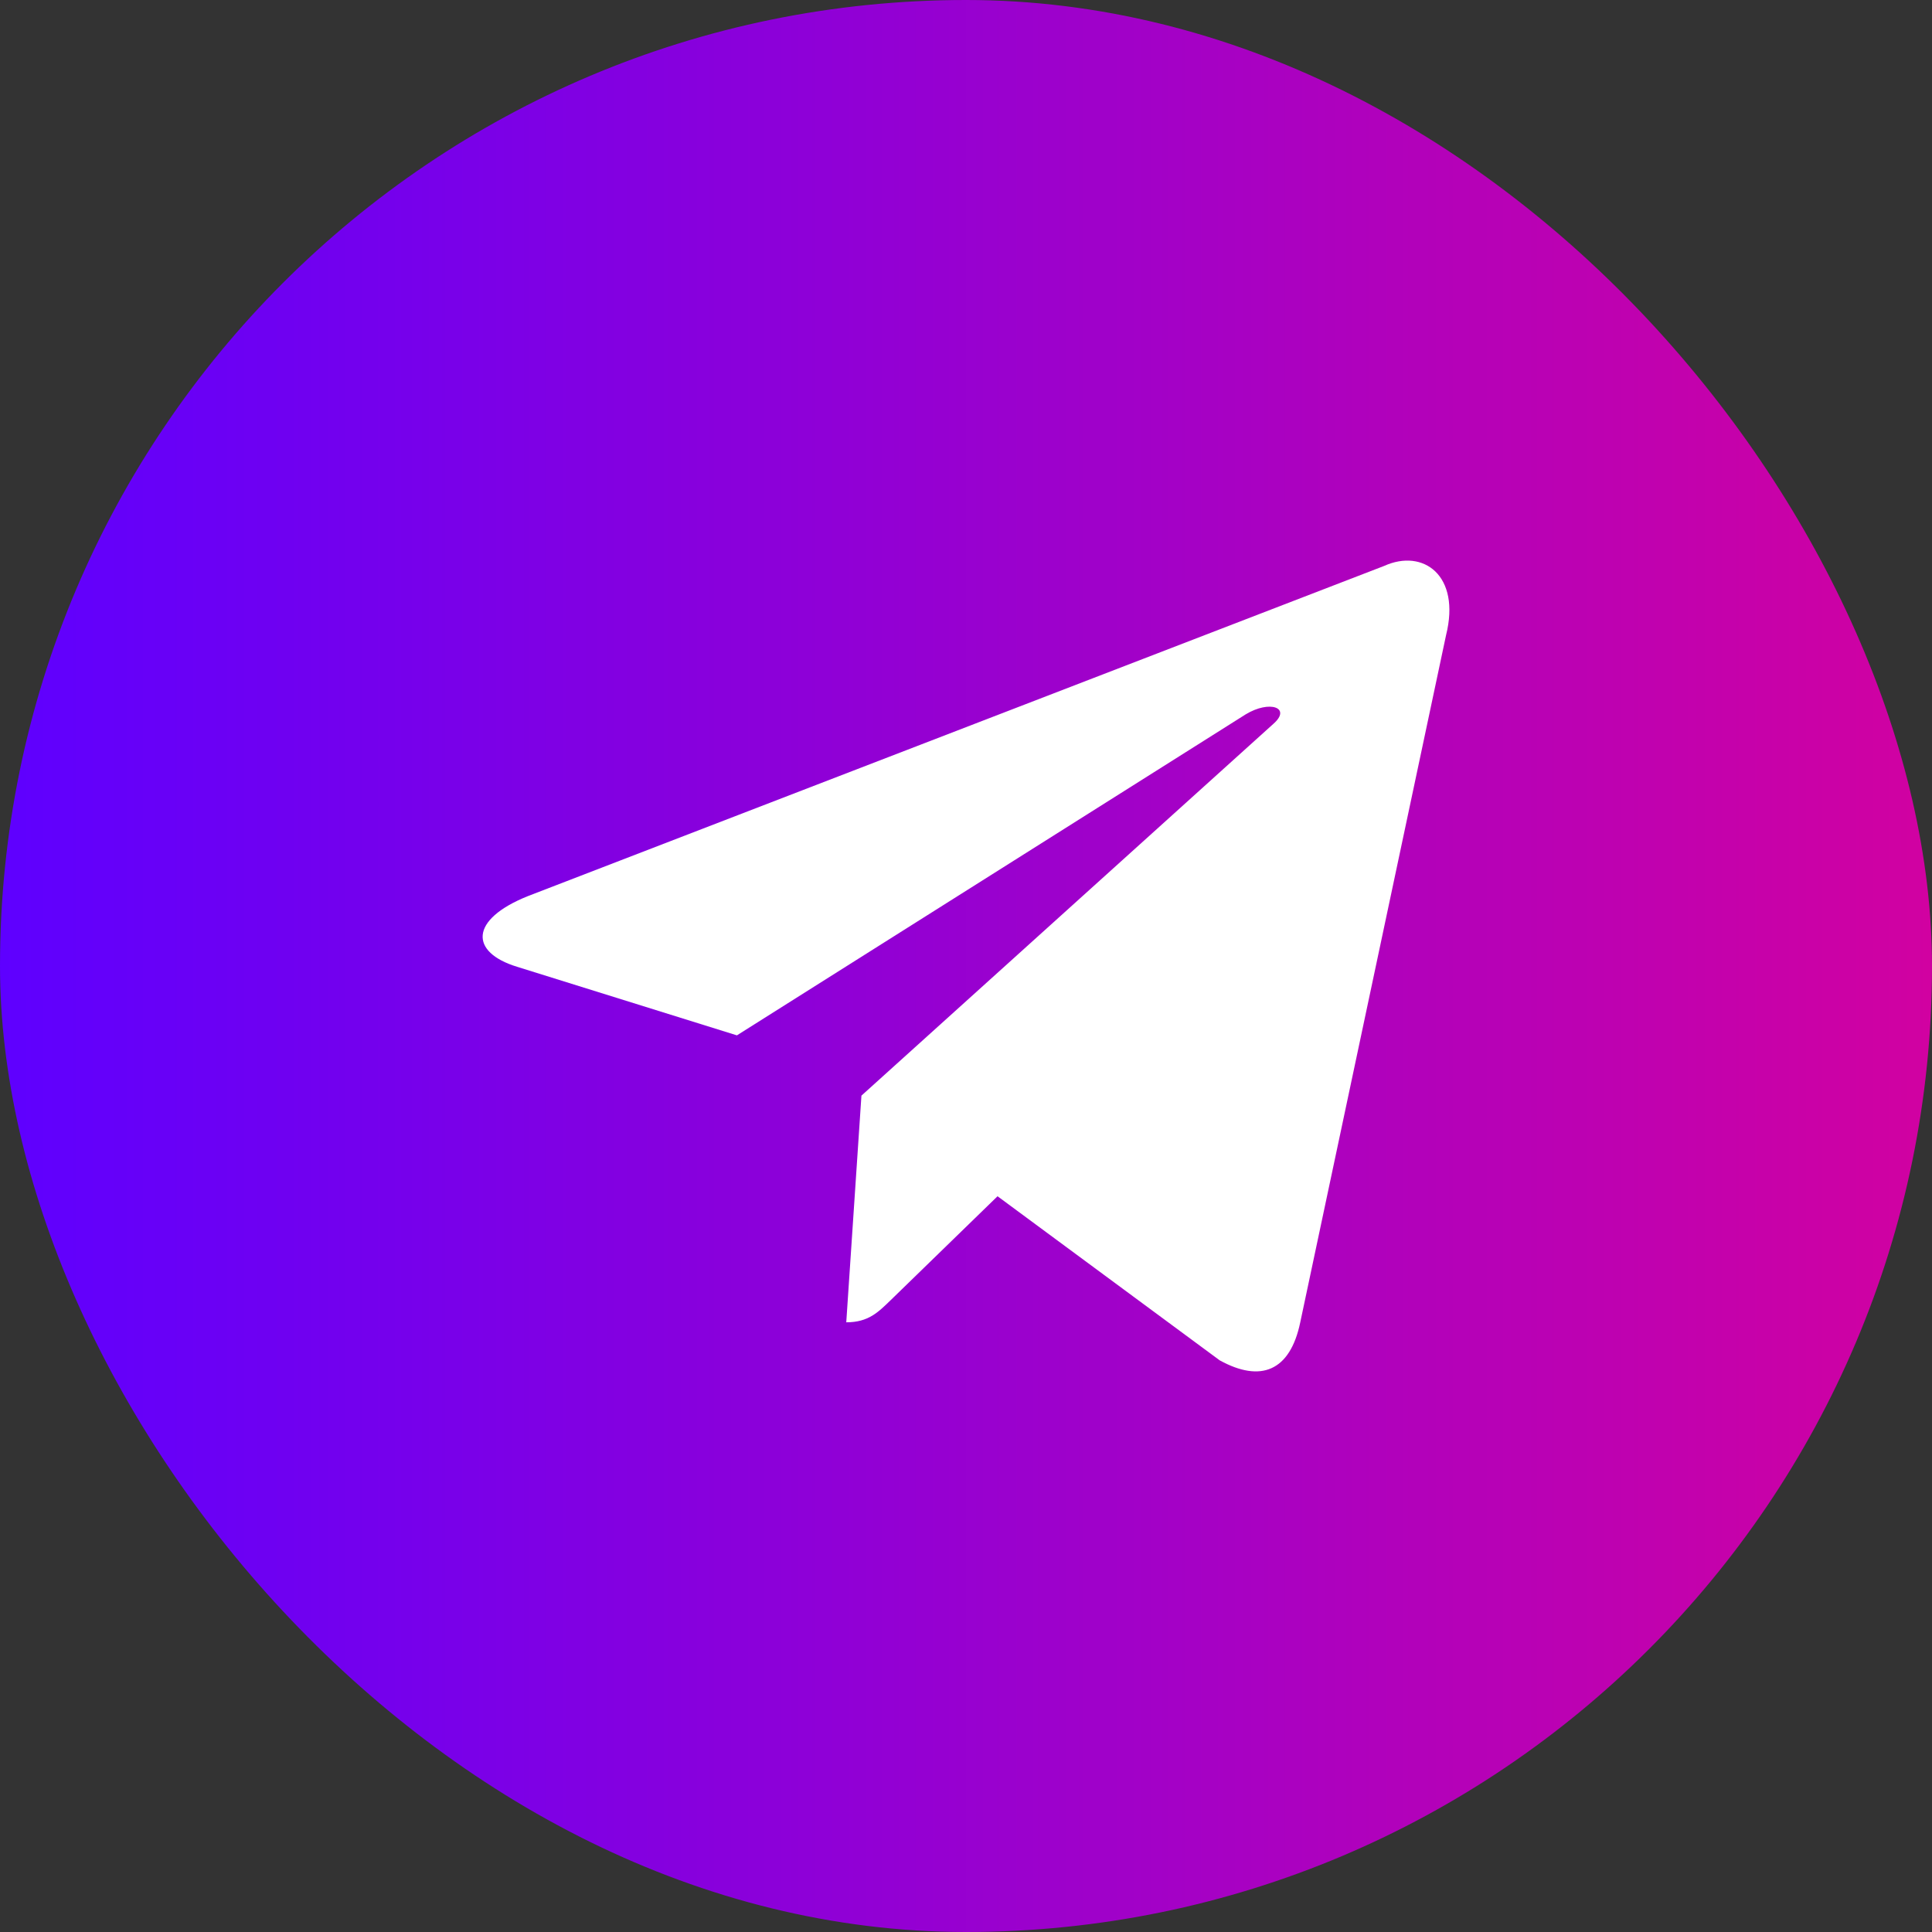 <?xml version="1.0" encoding="UTF-8"?> <svg xmlns="http://www.w3.org/2000/svg" width="40" height="40" viewBox="0 0 40 40" fill="none"><rect x="0" y="0" width="40" height="40" fill="#333333" stroke="none"/><rect width="40" height="40" rx="20" fill="url(#paint0_linear_16_189)"></rect><path d="M28.657 11.717L10.927 18.554C9.717 19.04 9.724 19.715 10.705 20.016L15.257 21.436L25.789 14.791C26.287 14.488 26.742 14.651 26.368 14.983L17.835 22.684H17.833L17.835 22.685L17.521 27.377C17.981 27.377 18.184 27.166 18.442 26.917L20.653 24.767L25.252 28.164C26.1 28.631 26.709 28.391 26.92 27.379L29.939 13.151C30.248 11.912 29.466 11.351 28.657 11.717Z" fill="white"></path><defs><linearGradient id="paint0_linear_16_189" x1="0" y1="20" x2="40" y2="20" gradientUnits="userSpaceOnUse"><stop stop-color="#5E00FF"></stop><stop offset="1" stop-color="#D101A1"></stop></linearGradient></defs></svg> 
